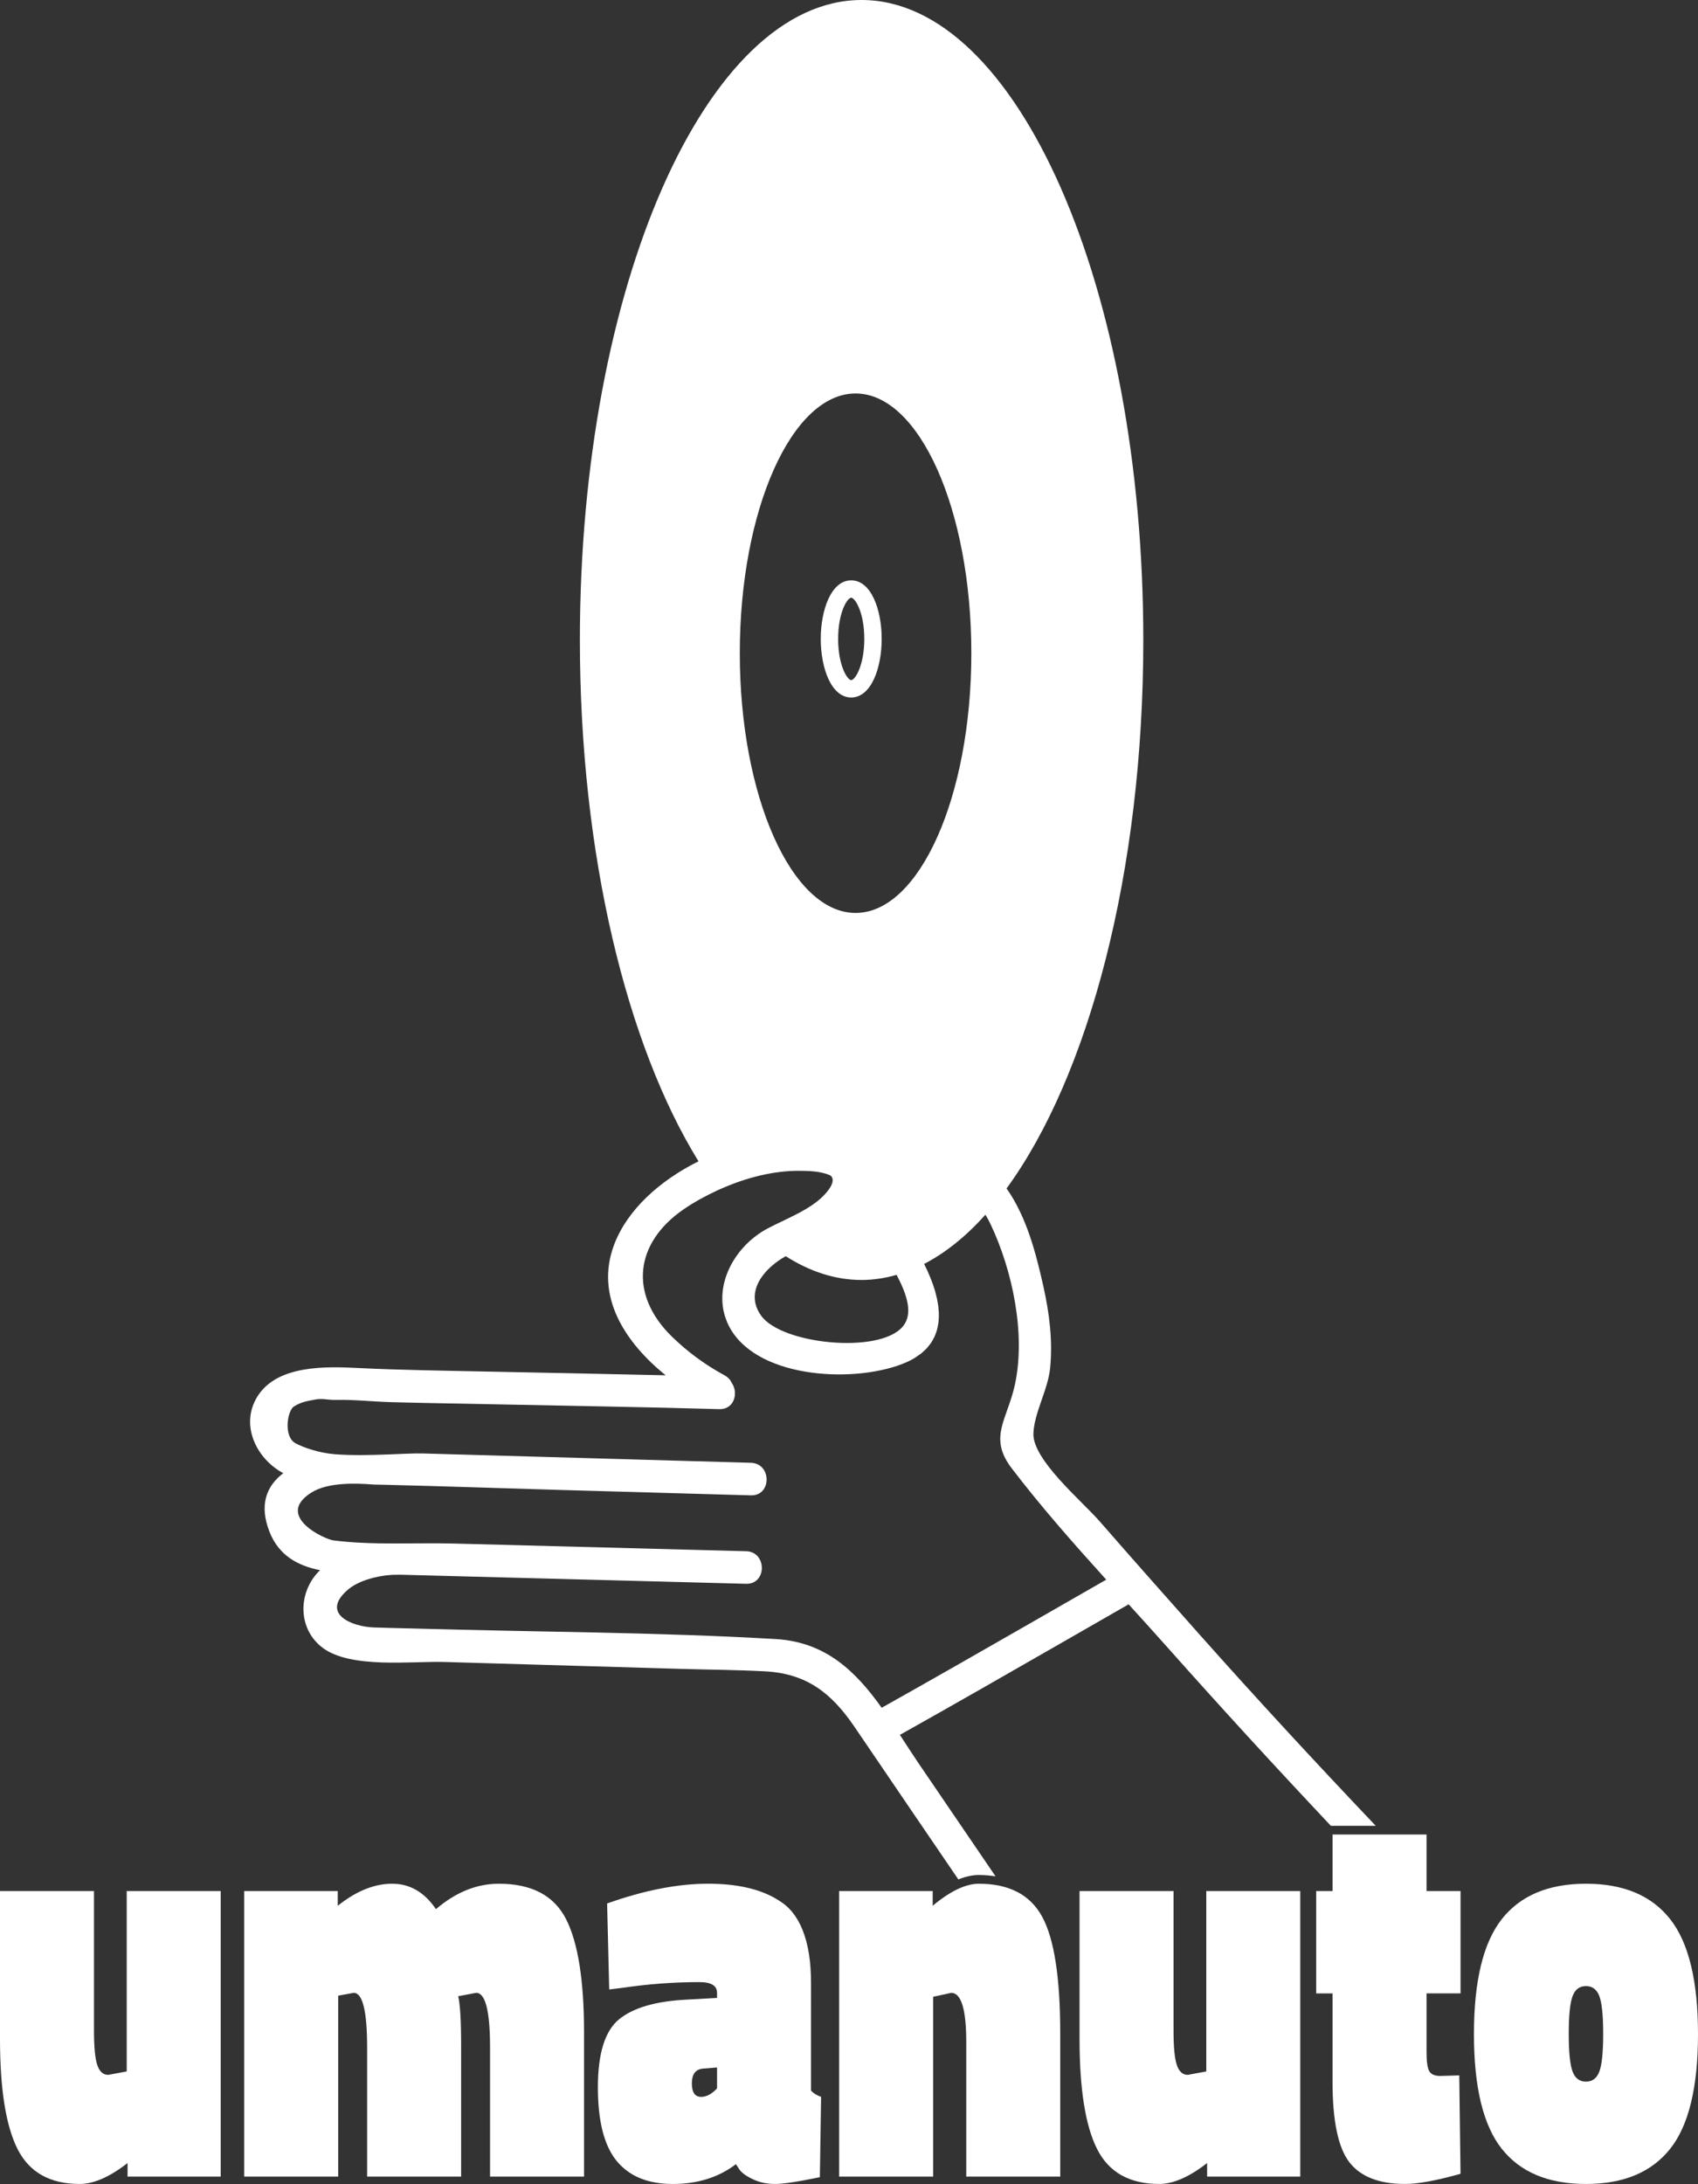 <?xml version="1.0" encoding="utf-8"?>
<!DOCTYPE svg PUBLIC "-//W3C//DTD SVG 1.1//EN" "http://www.w3.org/Graphics/SVG/1.1/DTD/svg11.dtd">
<svg version="1.1" id="Layer_1" xmlns="http://www.w3.org/2000/svg" xmlns:xlink="http://www.w3.org/1999/xlink" x="0px" y="0px"
	 width="149.804px" height="192.646px" viewBox="0 0 149.804 192.646" enable-background="new 0 0 149.804 192.646"
	 xml:space="preserve">
<rect x="0" y="0" width="149.804" height="192.646" fill="#333333" stroke="none"/>
<g>
	<path fill="#FFFFFF" d="M11.179,182.719l-1.629,0.302c-0.445,0-0.766-0.284-0.962-0.849c-0.199-0.567-0.297-1.598-0.297-3.094
		v-12.272H0v13.021c0,4.455,0.518,7.706,1.554,9.75c1.036,2.046,2.864,3.068,5.478,3.068c1.234,0,2.642-0.615,4.222-1.846v1.198
		h8.217v-25.192h-8.291V182.719z"/>
	<path fill="#FFFFFF" d="M44.012,166.161c-1.949,0-3.8,0.746-5.552,2.243c-1.013-1.497-2.3-2.243-3.867-2.243
		c-1.568,0-3.165,0.646-4.795,1.943v-1.298h-8.254v25.192h8.292v-15.962l1.37-0.249c0.788,0,1.184,1.612,1.184,4.838v11.373h8.292
		v-11.574c0-2.193-0.087-3.642-0.259-4.339l1.591-0.298c0.814,0,1.221,1.612,1.221,4.838v11.373h8.292v-12.721
		c0-4.588-0.531-7.923-1.591-10.002C48.875,167.199,46.899,166.161,44.012,166.161z"/>
	<path fill="#FFFFFF" d="M86.358,166.161c-1.16,0-2.518,0.646-4.071,1.943v-1.298h-8.254v25.192h8.292v-15.863l1.592-0.348
		c0.887,0,1.33,1.445,1.33,4.339v11.872h8.291v-12.62c0-4.922-0.53-8.355-1.591-10.301
		C90.887,167.131,89.024,166.161,86.358,166.161z"/>
	<path fill="#FFFFFF" d="M106.421,182.719l-1.629,0.302c-0.444,0-0.766-0.284-0.961-0.849c-0.199-0.567-0.297-1.598-0.297-3.094
		v-12.272h-3.492h-4.426h-0.375v13.021c0,4.455,0.519,7.706,1.556,9.75c1.036,2.046,2.862,3.068,5.478,3.068
		c1.234,0,2.641-0.615,4.222-1.846v1.198h8.217v-25.192h-8.292V182.719z"/>
	<path fill="#FFFFFF" d="M125.854,161.819h-8.293v4.987h-1.441v9.03h1.441v7.782c0,3.459,0.496,5.827,1.483,7.107
		c0.985,1.279,2.628,1.92,4.922,1.92c1.136,0,2.763-0.3,4.887-0.897l-0.112-8.68l-1.666,0.05c-0.493,0-0.82-0.14-0.98-0.424
		c-0.162-0.282-0.24-0.839-0.24-1.671v-5.188h2.999v-9.03h-2.999V161.819z"/>
	<path fill="#FFFFFF" d="M139.921,166.161c-3.308,0-5.782,1.038-7.422,3.117c-1.641,2.078-2.462,5.462-2.462,10.15
		s0.821,8.064,2.462,10.125c1.64,2.063,4.114,3.093,7.422,3.093c3.307,0,5.779-1.03,7.421-3.093
		c1.642-2.061,2.462-5.437,2.462-10.125s-0.82-8.072-2.462-10.15C145.7,167.199,143.228,166.161,139.921,166.161z M141.104,182.72
		c-0.221,0.599-0.617,0.899-1.184,0.899c-0.568,0-0.963-0.301-1.185-0.899c-0.223-0.599-0.334-1.704-0.334-3.316
		c0-1.614,0.111-2.719,0.334-3.317c0.222-0.599,0.616-0.898,1.185-0.898c0.566,0,0.963,0.3,1.184,0.898
		c0.223,0.599,0.335,1.703,0.335,3.317C141.439,181.016,141.327,182.122,141.104,182.72z"/>
	<path fill="#FFFFFF" d="M71.551,174.938c0-0.424-0.012-0.829-0.037-1.22c-0.071-1.156-0.255-2.158-0.541-3.019
		c-0.418-1.264-1.061-2.218-1.939-2.845c-0.023-0.017-0.048-0.028-0.071-0.047c-1.374-0.971-3.224-1.513-5.556-1.625
		c-0.302-0.014-0.606-0.022-0.924-0.022c-2.69,0-5.664,0.582-8.921,1.744l0.185,7.583l1.222-0.15
		c2.245-0.332,4.491-0.498,6.738-0.498c1.036,0,1.554,0.316,1.554,0.947v0.449l-2.665,0.149c-2.716,0.133-4.702,0.706-5.961,1.72
		c-1.258,1.018-1.887,3.019-1.887,6.012c0,2.992,0.555,5.162,1.666,6.511c1.11,1.345,2.757,2.019,4.941,2.019
		c2.184,0,4.041-0.582,5.571-1.746l0.297,0.45c0.197,0.299,0.591,0.59,1.185,0.871c0.591,0.283,1.245,0.425,1.962,0.425
		c0.716,0,2.035-0.199,3.961-0.599l0.109-7.083c-0.369-0.132-0.666-0.314-0.888-0.548V174.938z M63.261,184.216
		c-0.469,0.499-0.939,0.748-1.407,0.748c-0.544,0-0.815-0.397-0.815-1.198c0-0.798,0.32-1.229,0.963-1.296l1.26-0.101V184.216z"/>
	<path fill="#FFFFFF" d="M75.097,61.525c1.764,0,2.688-2.599,2.688-5.167s-0.924-5.167-2.688-5.167
		c-1.763,0-2.687,2.599-2.687,5.167S73.334,61.525,75.097,61.525z M75.097,52.726c0.335,0,1.154,1.273,1.154,3.633
		c0,2.36-0.819,3.634-1.154,3.634c-0.334,0-1.153-1.274-1.153-3.634C73.943,53.999,74.763,52.726,75.097,52.726z"/>
	<path fill="#FFFFFF" d="M105.827,144.179c-2.941-3.307-5.877-6.62-8.785-9.955c-1.609-1.845-5.976-5.475-5.871-7.804
		c0.086-1.856,1.287-3.822,1.479-5.773c0.233-2.403-0.072-4.814-0.596-7.164c-0.672-2.995-1.479-6.12-3.25-8.653
		c7.221-9.889,12.063-27.868,12.063-48.377C100.866,25.325,89.719,0,76.013,0C62.31,0,51.16,25.325,51.16,56.452
		c0,18.954,4.138,35.743,10.465,45.986c-3.389,1.682-6.266,4.252-7.437,7.334c-1.742,4.583,0.979,8.657,4.538,11.542
		c-5.362-0.127-10.727-0.225-16.089-0.337c-3.683-0.078-7.363-0.125-11.042-0.306c-2.795-0.138-7.012-0.28-8.8,2.382
		c-1.691,2.517-0.233,5.597,2.198,6.896c-1.459,1.104-2.167,2.771-1.207,5.193c0.835,2.105,2.542,2.985,4.462,3.366
		c-0.04,0.039-0.087,0.069-0.126,0.109c-1.862,1.911-1.855,5.107,0.37,6.753c2.486,1.836,7.813,1.147,10.716,1.231
		c6.955,0.204,13.909,0.406,20.862,0.609c2.469,0.071,4.946,0.088,7.413,0.216c3.647,0.19,5.861,1.884,7.909,4.905
		c0.179,0.261,0.356,0.523,0.534,0.785c0.11,0.161,0.222,0.323,0.331,0.485c2.758,4.064,5.524,8.121,8.292,12.181
		c0.629-0.251,1.23-0.39,1.805-0.39c0.522,0,1.008,0.047,1.477,0.116c-2.262-3.317-4.524-6.634-6.782-9.956
		c-0.563-0.828-1.108-1.68-1.655-2.522c4.773-2.675,9.52-5.396,14.263-8.119c1.972-1.133,3.943-2.266,5.917-3.396
		c1.168,1.286,2.332,2.569,3.479,3.859c4.723,5.314,9.508,10.527,14.364,15.68h3.957
		C116.109,155.514,110.927,149.915,105.827,144.179z M75.481,34.708c5.633,0,10.215,10.278,10.215,22.911
		c0,12.632-4.582,22.911-10.215,22.911c-5.631,0-10.213-10.279-10.213-22.911C65.268,44.985,69.851,34.708,75.481,34.708z
		 M79.631,117.03c-2.073,2.427-10.667,1.552-12.476-0.97c-1.529-2.131,0.305-4.222,2.166-5.253c2.131,1.358,4.374,2.098,6.692,2.098
		c1.047,0,2.078-0.164,3.09-0.451C80.059,114.278,80.574,115.928,79.631,117.03z M91.122,143.053
		c-4.436,2.547-8.876,5.085-13.338,7.587c-2.263-3.175-4.909-5.8-9.344-6.06c-10.614-0.619-21.298-0.62-31.925-0.931
		c-1.187-0.034-2.377-0.049-3.562-0.095c-1.907-0.071-4.685-1.203-2.302-3.296c0.929-0.818,2.553-1.245,3.784-1.331
		c0.252-0.018,0.252-0.018,0.932-0.022c10.154,0.268,20.307,0.533,30.458,0.799c1.851,0.048,1.849-2.824,0-2.873
		c-8.575-0.227-17.149-0.451-25.726-0.676c-3.496-0.091-7.211,0.165-10.685-0.279c-0.783-0.102-5.215-2.149-1.948-4.215
		c0.756-0.479,1.762-0.684,2.804-0.756c0.931-0.063,1.884-0.022,2.725,0.047c0.353,0.007,0.706,0.016,1.059,0.023
		c5.096,0.119,10.191,0.303,15.286,0.449c5.634,0.16,11.271,0.32,16.906,0.479c1.85,0.053,1.848-2.819,0-2.873
		c-9.644-0.275-19.288-0.548-28.931-0.822c-0.706-0.021-1.846,0.041-3.139,0.089c-1.502,0.058-3.205,0.095-4.676-0.025
		c-1.356-0.111-2.738-0.588-3.428-0.964c-1.078-0.586-0.731-2.861-0.144-3.242c0.707-0.457,1.415-0.512,1.771-0.593
		c0.75-0.169,1.1,0.027,1.962,0.01c1.595-0.033,3.195,0.152,4.79,0.197c3.013,0.086,6.028,0.124,9.04,0.188
		c6.655,0.138,13.313,0.241,19.968,0.431c0.594,0.017,0.995-0.27,1.207-0.666c0.272-0.508,0.229-1.193-0.124-1.668
		c-0.107-0.252-0.305-0.48-0.618-0.65c-1.694-0.912-3.297-2.093-4.669-3.438c-3.769-3.696-3.274-8.223,1.047-11.199
		c0.442-0.305,0.914-0.595,1.401-0.869c-0.096,0.056-0.189,0.113-0.285,0.17c0.096-0.057,0.189-0.114,0.286-0.17
		c0.049-0.027,0.099-0.053,0.148-0.08c0.011-0.006,0.022-0.011,0.033-0.017c-0.011,0.006-0.024,0.011-0.034,0.017
		c0.441-0.243,0.895-0.471,1.359-0.688c0.002-0.001,0.002-0.001,0.003-0.002c0.041-0.019,0.079-0.041,0.12-0.06
		c0.003,0.002,0.003,0.004,0.004,0.005c0.015-0.007,0.031-0.014,0.046-0.022c0.067-0.03,0.135-0.062,0.205-0.092
		c2.24-0.995,4.712-1.628,7.038-1.594c0.789,0.011,1.781,0.031,2.61,0.398c0,0,0.565,0.284-0.097,1.225
		c-1.055,1.499-3.194,2.356-4.865,3.18l0.003,0.005c-0.251,0.12-0.493,0.241-0.716,0.363c-0.248,0.137-0.485,0.294-0.717,0.46
		c-0.961,0.685-1.776,1.604-2.333,2.636c-0.007,0.015-0.017,0.027-0.024,0.042c-0.071,0.134-0.134,0.271-0.197,0.41
		c-0.007,0.017-0.015,0.034-0.024,0.052c-0.016,0.034-0.031,0.069-0.045,0.103c-0.053,0.122-0.096,0.245-0.141,0.367
		c-0.025,0.072-0.051,0.144-0.075,0.218c-0.035,0.111-0.066,0.225-0.095,0.338c-0.022,0.087-0.043,0.174-0.062,0.261
		c-0.022,0.106-0.041,0.212-0.058,0.317c-0.003,0.027-0.006,0.055-0.01,0.081c-0.011,0.07-0.02,0.141-0.027,0.212
		c-0.011,0.102-0.02,0.202-0.025,0.303c-0.004,0.104-0.006,0.21-0.004,0.316c0,0.096,0,0.19,0.007,0.286
		c0.002,0.063,0.011,0.124,0.017,0.186c0.006,0.05,0.008,0.1,0.015,0.149c0.012,0.09,0.021,0.181,0.038,0.272
		c0.02,0.118,0.049,0.235,0.08,0.354c0.021,0.083,0.037,0.166,0.063,0.25c0.031,0.102,0.071,0.205,0.11,0.308
		c0.011,0.028,0.019,0.057,0.031,0.086c0.027,0.067,0.047,0.136,0.076,0.203c0.088,0.198,0.187,0.394,0.3,0.588
		c2.644,4.484,11.289,4.764,15.486,2.927c0.257-0.112,0.491-0.233,0.709-0.361c0.072-0.043,0.133-0.093,0.2-0.137
		c0.069-0.044,0.132-0.09,0.198-0.137c0.067-0.044,0.139-0.089,0.199-0.136c0.072-0.058,0.133-0.12,0.2-0.178
		c0.101-0.092,0.202-0.18,0.29-0.272c0.063-0.068,0.117-0.141,0.174-0.211c0.076-0.091,0.15-0.182,0.215-0.276
		c0.053-0.078,0.098-0.159,0.145-0.239c0.052-0.093,0.107-0.185,0.152-0.28c0.042-0.087,0.076-0.178,0.109-0.267
		c0.035-0.092,0.071-0.183,0.1-0.278c0.029-0.099,0.053-0.198,0.076-0.298c0.02-0.089,0.039-0.179,0.053-0.271
		c0.02-0.109,0.031-0.218,0.04-0.328c0.009-0.085,0.015-0.169,0.019-0.255c0.005-0.12,0.005-0.242,0.004-0.365
		c-0.004-0.074-0.006-0.149-0.011-0.225c-0.01-0.137-0.021-0.273-0.037-0.413c-0.007-0.06-0.017-0.116-0.026-0.175
		c-0.022-0.158-0.049-0.315-0.082-0.473c-0.008-0.036-0.016-0.07-0.025-0.107c-0.04-0.183-0.086-0.366-0.137-0.551
		c-0.236-0.825-0.584-1.657-0.982-2.45c0.002-0.001,0.004-0.002,0.004-0.003c1.893-0.979,3.705-2.44,5.404-4.339
		c0.166,0.277,0.32,0.553,0.443,0.814c1.951,4.108,3.123,9.71,2.16,14.166c-0.67,3.098-2.375,4.646-0.291,7.381
		c2.594,3.399,5.455,6.636,8.346,9.831C95.437,140.577,93.279,141.814,91.122,143.053z"/>
</g>
</svg>
